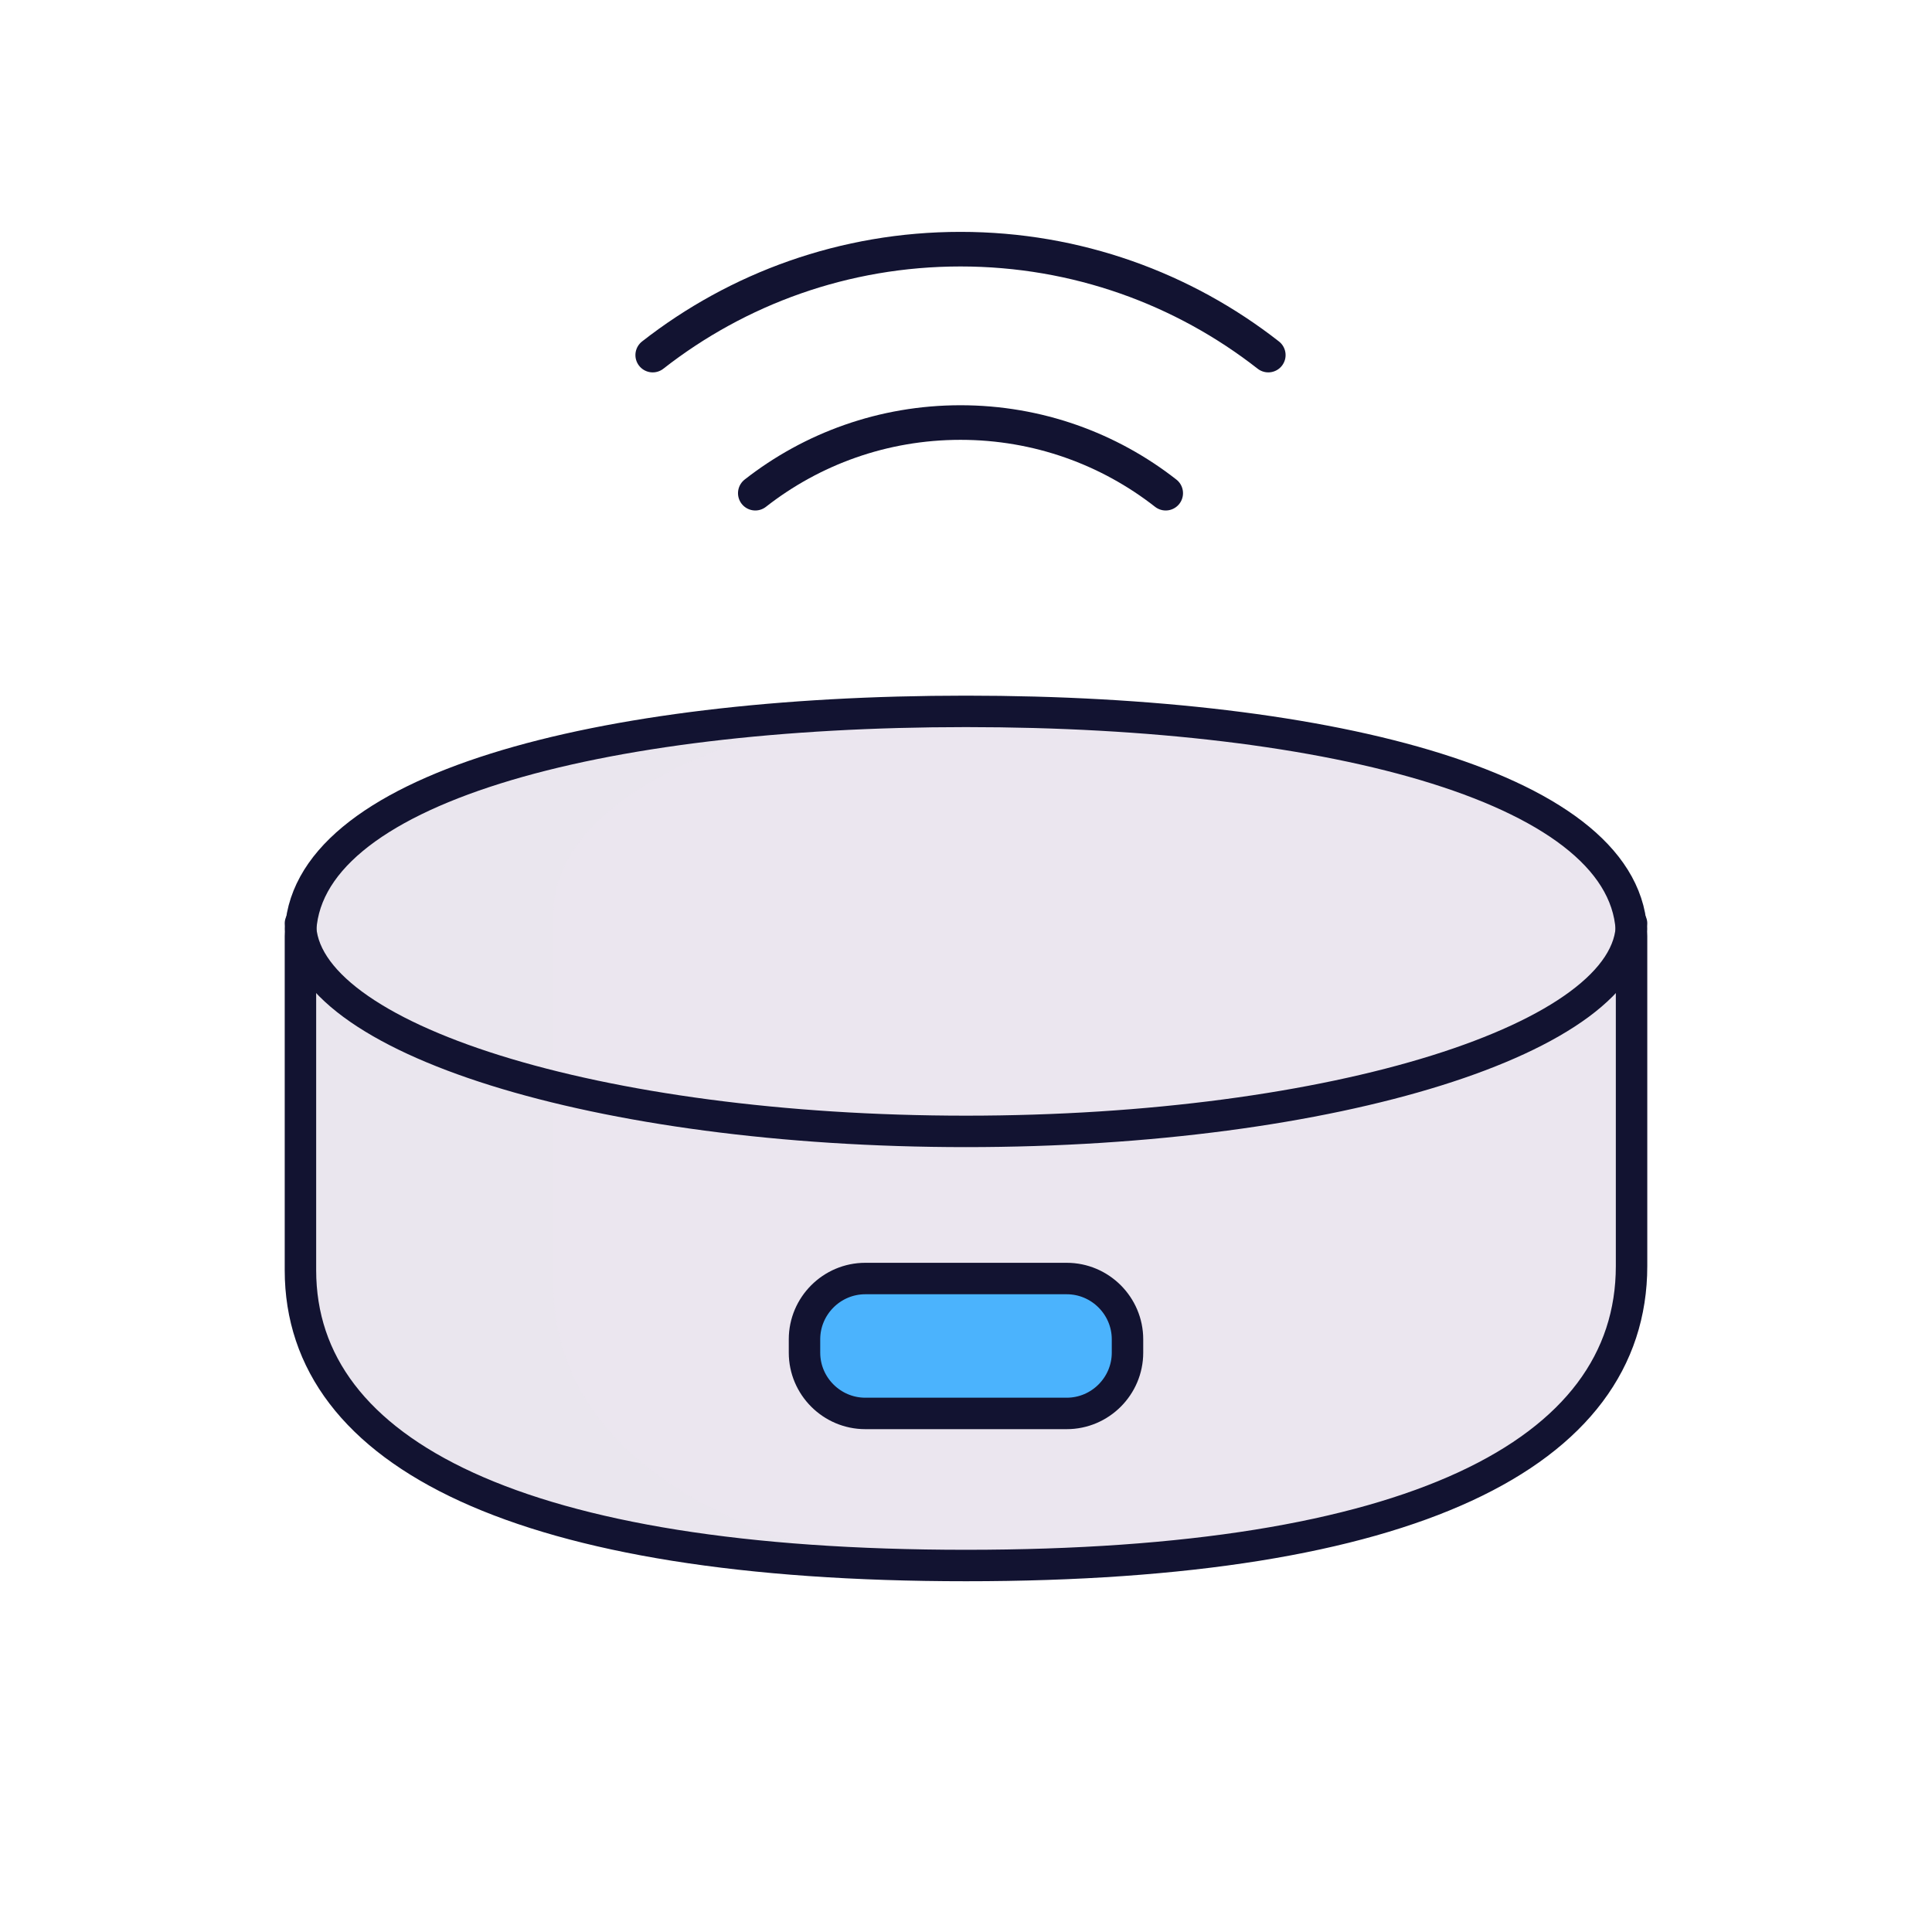 <svg xmlns="http://www.w3.org/2000/svg" width="430" height="430" style="width:100%;height:100%;transform:translate3d(0,0,0);content-visibility:visible" viewBox="0 0 430 430"><defs><clipPath id="a"><path d="M0 0h430v430H0z"/></clipPath><clipPath id="b"><path d="M0 0h430v430H0z"/></clipPath></defs><g clip-path="url(#a)"><g clip-path="url(#b)" style="display:block"><path fill="none" stroke="#121331" stroke-linecap="round" stroke-linejoin="round" stroke-width="7.7" d="M168.105 109.767c12.588-9.853 28.443-15.724 45.672-15.724 17.23 0 33.084 5.87 45.672 15.724M145.273 79.03c18.883-14.772 42.667-23.574 68.504-23.574 25.837 0 49.621 8.802 68.504 23.573" class="primary" style="display:block"/><g fill="none" style="display:none"><path class="primary"/><path class="primary"/></g><g fill="none" style="display:none"><path class="primary"/><path class="primary"/></g><g fill="none" style="display:none"><path class="primary"/><path class="primary"/></g><g style="display:block"><path fill="#EBE6EF" d="M363.131 208.342v73.434c0 41.97-49.378 66.657-148.131 66.657S66.869 323.746 66.869 282.701v-74.359c0-32.726 66.322-50.013 148.131-50.013s148.131 17.287 148.131 50.013z" class="secondary"/><path fill="#EBE6EF" fill-opacity=".5" d="M62.13 94.39C-20.71 90.64-62.13 66.77-62.13 29.17v-74.35c0-28.64 50.78-45.46 118.29-49.21C18.24-85.37-6.13-70.27-6.13-49.51v81.5c0 29.17 22.75 50.8 68.26 62.4z" class="secondary" style="mix-blend-mode:multiply" transform="translate(129.231 253.427)"/><path fill="none" stroke="#121331" stroke-linecap="round" stroke-linejoin="round" stroke-width="7" d="M66.87 205.503c0 25.575 66.32 46.308 148.13 46.308s148.13-20.733 148.13-46.308" class="primary"/><path fill="#4BB3FD" d="M237.422 314.583h-44.844c-7.437 0-13.522-6.085-13.522-13.522v-2.98c0-7.437 6.085-13.522 13.522-13.522h44.844c7.437 0 13.522 6.085 13.522 13.522v2.98c0 7.437-6.085 13.522-13.522 13.522z" class="tertiary"/><path fill="none" stroke="#121331" stroke-linecap="round" stroke-linejoin="round" stroke-width="7" d="M237.422 314.583h-44.844c-7.437 0-13.522-6.085-13.522-13.522v-2.98c0-7.437 6.085-13.522 13.522-13.522h44.844c7.437 0 13.522 6.085 13.522 13.522v2.98c0 7.437-6.085 13.522-13.522 13.522z" class="primary"/><path fill="none" stroke="#121331" stroke-linecap="round" stroke-linejoin="round" stroke-width="7" d="M363.131 208.342v73.434c0 41.97-49.378 66.657-148.131 66.657S66.869 323.746 66.869 282.701v-74.359c0-32.726 66.322-50.013 148.131-50.013s148.131 17.287 148.131 50.013z" class="primary"/></g></g></g></svg>